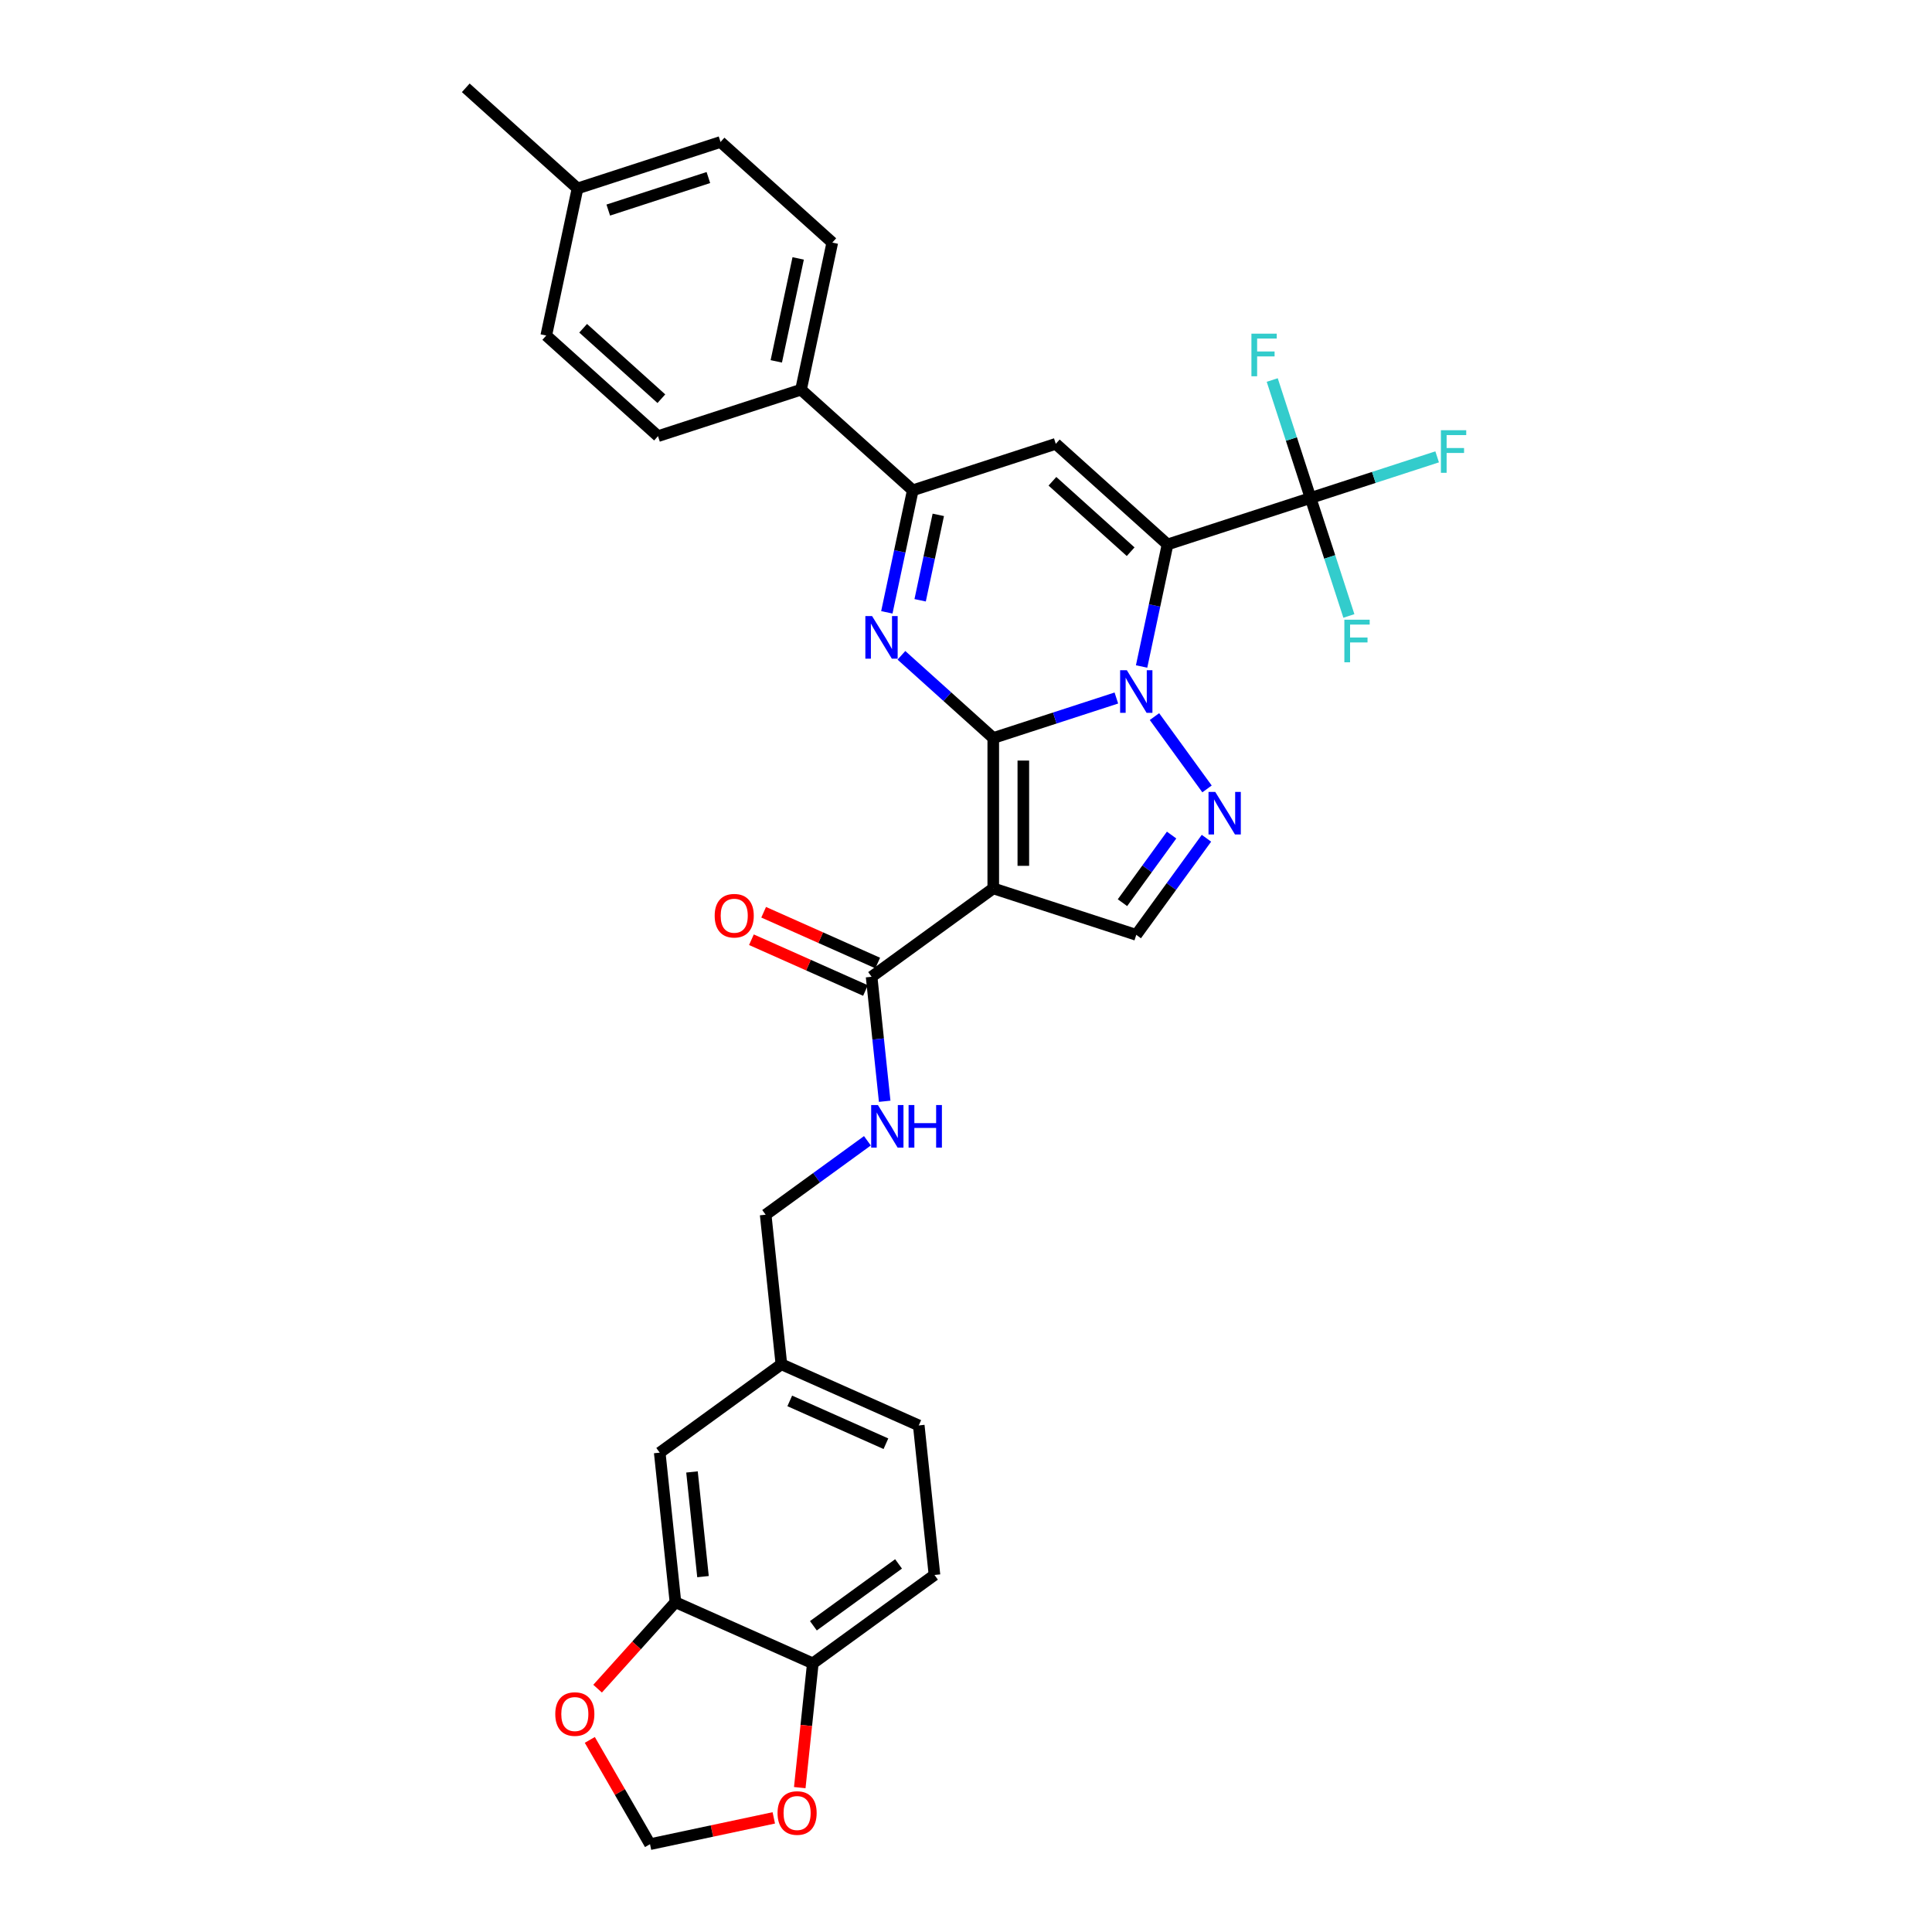 <?xml version='1.0' encoding='iso-8859-1'?>
<svg version='1.1' baseProfile='full'
              xmlns='http://www.w3.org/2000/svg'
                      xmlns:rdkit='http://www.rdkit.org/xml'
                      xmlns:xlink='http://www.w3.org/1999/xlink'
                  xml:space='preserve'
width='1000px' height='1000px' viewBox='0 0 1000 1000'>
<!-- END OF HEADER -->
<rect style='opacity:1.0;fill:#FFFFFF;stroke:none' width='1000' height='1000' x='0' y='0'> </rect>
<path class='bond-0' d='M 514.109,381.993 L 545.968,371.641' style='fill:none;fill-rule:evenodd;stroke:#000000;stroke-width:6px;stroke-linecap:butt;stroke-linejoin:miter;stroke-opacity:1' />
<path class='bond-0' d='M 545.968,371.641 L 577.828,361.289' style='fill:none;fill-rule:evenodd;stroke:#0000FF;stroke-width:6px;stroke-linecap:butt;stroke-linejoin:miter;stroke-opacity:1' />
<path class='bond-2' d='M 514.109,381.993 L 514.109,459.826' style='fill:none;fill-rule:evenodd;stroke:#000000;stroke-width:6px;stroke-linecap:butt;stroke-linejoin:miter;stroke-opacity:1' />
<path class='bond-2' d='M 529.675,393.668 L 529.675,448.151' style='fill:none;fill-rule:evenodd;stroke:#000000;stroke-width:6px;stroke-linecap:butt;stroke-linejoin:miter;stroke-opacity:1' />
<path class='bond-3' d='M 514.109,381.993 L 490.34,360.591' style='fill:none;fill-rule:evenodd;stroke:#000000;stroke-width:6px;stroke-linecap:butt;stroke-linejoin:miter;stroke-opacity:1' />
<path class='bond-3' d='M 490.34,360.591 L 466.572,339.19' style='fill:none;fill-rule:evenodd;stroke:#0000FF;stroke-width:6px;stroke-linecap:butt;stroke-linejoin:miter;stroke-opacity:1' />
<path class='bond-1' d='M 590.889,344.973 L 597.602,313.391' style='fill:none;fill-rule:evenodd;stroke:#0000FF;stroke-width:6px;stroke-linecap:butt;stroke-linejoin:miter;stroke-opacity:1' />
<path class='bond-1' d='M 597.602,313.391 L 604.316,281.808' style='fill:none;fill-rule:evenodd;stroke:#000000;stroke-width:6px;stroke-linecap:butt;stroke-linejoin:miter;stroke-opacity:1' />
<path class='bond-4' d='M 597.554,370.908 L 624.753,408.343' style='fill:none;fill-rule:evenodd;stroke:#0000FF;stroke-width:6px;stroke-linecap:butt;stroke-linejoin:miter;stroke-opacity:1' />
<path class='bond-7' d='M 604.316,281.808 L 678.34,257.756' style='fill:none;fill-rule:evenodd;stroke:#000000;stroke-width:6px;stroke-linecap:butt;stroke-linejoin:miter;stroke-opacity:1' />
<path class='bond-33' d='M 604.316,281.808 L 546.474,229.727' style='fill:none;fill-rule:evenodd;stroke:#000000;stroke-width:6px;stroke-linecap:butt;stroke-linejoin:miter;stroke-opacity:1' />
<path class='bond-33' d='M 585.223,285.564 L 544.734,249.107' style='fill:none;fill-rule:evenodd;stroke:#000000;stroke-width:6px;stroke-linecap:butt;stroke-linejoin:miter;stroke-opacity:1' />
<path class='bond-8' d='M 514.109,459.826 L 588.133,483.878' style='fill:none;fill-rule:evenodd;stroke:#000000;stroke-width:6px;stroke-linecap:butt;stroke-linejoin:miter;stroke-opacity:1' />
<path class='bond-9' d='M 514.109,459.826 L 451.14,505.576' style='fill:none;fill-rule:evenodd;stroke:#000000;stroke-width:6px;stroke-linecap:butt;stroke-linejoin:miter;stroke-opacity:1' />
<path class='bond-6' d='M 459.023,316.944 L 465.736,285.362' style='fill:none;fill-rule:evenodd;stroke:#0000FF;stroke-width:6px;stroke-linecap:butt;stroke-linejoin:miter;stroke-opacity:1' />
<path class='bond-6' d='M 465.736,285.362 L 472.449,253.779' style='fill:none;fill-rule:evenodd;stroke:#000000;stroke-width:6px;stroke-linecap:butt;stroke-linejoin:miter;stroke-opacity:1' />
<path class='bond-6' d='M 476.264,310.706 L 480.963,288.598' style='fill:none;fill-rule:evenodd;stroke:#0000FF;stroke-width:6px;stroke-linecap:butt;stroke-linejoin:miter;stroke-opacity:1' />
<path class='bond-6' d='M 480.963,288.598 L 485.662,266.49' style='fill:none;fill-rule:evenodd;stroke:#000000;stroke-width:6px;stroke-linecap:butt;stroke-linejoin:miter;stroke-opacity:1' />
<path class='bond-32' d='M 624.461,433.877 L 606.297,458.877' style='fill:none;fill-rule:evenodd;stroke:#0000FF;stroke-width:6px;stroke-linecap:butt;stroke-linejoin:miter;stroke-opacity:1' />
<path class='bond-32' d='M 606.297,458.877 L 588.133,483.878' style='fill:none;fill-rule:evenodd;stroke:#000000;stroke-width:6px;stroke-linecap:butt;stroke-linejoin:miter;stroke-opacity:1' />
<path class='bond-32' d='M 606.418,432.227 L 593.703,449.728' style='fill:none;fill-rule:evenodd;stroke:#0000FF;stroke-width:6px;stroke-linecap:butt;stroke-linejoin:miter;stroke-opacity:1' />
<path class='bond-32' d='M 593.703,449.728 L 580.988,467.228' style='fill:none;fill-rule:evenodd;stroke:#000000;stroke-width:6px;stroke-linecap:butt;stroke-linejoin:miter;stroke-opacity:1' />
<path class='bond-5' d='M 546.474,229.727 L 472.449,253.779' style='fill:none;fill-rule:evenodd;stroke:#000000;stroke-width:6px;stroke-linecap:butt;stroke-linejoin:miter;stroke-opacity:1' />
<path class='bond-12' d='M 472.449,253.779 L 414.608,201.698' style='fill:none;fill-rule:evenodd;stroke:#000000;stroke-width:6px;stroke-linecap:butt;stroke-linejoin:miter;stroke-opacity:1' />
<path class='bond-19' d='M 678.34,257.756 L 711.102,247.11' style='fill:none;fill-rule:evenodd;stroke:#000000;stroke-width:6px;stroke-linecap:butt;stroke-linejoin:miter;stroke-opacity:1' />
<path class='bond-19' d='M 711.102,247.11 L 743.865,236.465' style='fill:none;fill-rule:evenodd;stroke:#33CCCC;stroke-width:6px;stroke-linecap:butt;stroke-linejoin:miter;stroke-opacity:1' />
<path class='bond-20' d='M 678.34,257.756 L 668.421,227.227' style='fill:none;fill-rule:evenodd;stroke:#000000;stroke-width:6px;stroke-linecap:butt;stroke-linejoin:miter;stroke-opacity:1' />
<path class='bond-20' d='M 668.421,227.227 L 658.501,196.698' style='fill:none;fill-rule:evenodd;stroke:#33CCCC;stroke-width:6px;stroke-linecap:butt;stroke-linejoin:miter;stroke-opacity:1' />
<path class='bond-21' d='M 678.34,257.756 L 688.259,288.284' style='fill:none;fill-rule:evenodd;stroke:#000000;stroke-width:6px;stroke-linecap:butt;stroke-linejoin:miter;stroke-opacity:1' />
<path class='bond-21' d='M 688.259,288.284 L 698.179,318.813' style='fill:none;fill-rule:evenodd;stroke:#33CCCC;stroke-width:6px;stroke-linecap:butt;stroke-linejoin:miter;stroke-opacity:1' />
<path class='bond-11' d='M 451.14,505.576 L 454.526,537.796' style='fill:none;fill-rule:evenodd;stroke:#000000;stroke-width:6px;stroke-linecap:butt;stroke-linejoin:miter;stroke-opacity:1' />
<path class='bond-11' d='M 454.526,537.796 L 457.913,570.016' style='fill:none;fill-rule:evenodd;stroke:#0000FF;stroke-width:6px;stroke-linecap:butt;stroke-linejoin:miter;stroke-opacity:1' />
<path class='bond-17' d='M 454.305,498.466 L 424.785,485.322' style='fill:none;fill-rule:evenodd;stroke:#000000;stroke-width:6px;stroke-linecap:butt;stroke-linejoin:miter;stroke-opacity:1' />
<path class='bond-17' d='M 424.785,485.322 L 395.265,472.179' style='fill:none;fill-rule:evenodd;stroke:#FF0000;stroke-width:6px;stroke-linecap:butt;stroke-linejoin:miter;stroke-opacity:1' />
<path class='bond-17' d='M 447.974,512.686 L 418.454,499.543' style='fill:none;fill-rule:evenodd;stroke:#000000;stroke-width:6px;stroke-linecap:butt;stroke-linejoin:miter;stroke-opacity:1' />
<path class='bond-17' d='M 418.454,499.543 L 388.933,486.4' style='fill:none;fill-rule:evenodd;stroke:#FF0000;stroke-width:6px;stroke-linecap:butt;stroke-linejoin:miter;stroke-opacity:1' />
<path class='bond-10' d='M 349.609,829.298 L 341.474,751.89' style='fill:none;fill-rule:evenodd;stroke:#000000;stroke-width:6px;stroke-linecap:butt;stroke-linejoin:miter;stroke-opacity:1' />
<path class='bond-10' d='M 363.871,816.059 L 358.175,761.874' style='fill:none;fill-rule:evenodd;stroke:#000000;stroke-width:6px;stroke-linecap:butt;stroke-linejoin:miter;stroke-opacity:1' />
<path class='bond-14' d='M 349.609,829.298 L 329.463,851.673' style='fill:none;fill-rule:evenodd;stroke:#000000;stroke-width:6px;stroke-linecap:butt;stroke-linejoin:miter;stroke-opacity:1' />
<path class='bond-14' d='M 329.463,851.673 L 309.316,874.048' style='fill:none;fill-rule:evenodd;stroke:#FF0000;stroke-width:6px;stroke-linecap:butt;stroke-linejoin:miter;stroke-opacity:1' />
<path class='bond-35' d='M 349.609,829.298 L 420.714,860.955' style='fill:none;fill-rule:evenodd;stroke:#000000;stroke-width:6px;stroke-linecap:butt;stroke-linejoin:miter;stroke-opacity:1' />
<path class='bond-26' d='M 448.97,590.471 L 422.638,609.602' style='fill:none;fill-rule:evenodd;stroke:#0000FF;stroke-width:6px;stroke-linecap:butt;stroke-linejoin:miter;stroke-opacity:1' />
<path class='bond-26' d='M 422.638,609.602 L 396.307,628.733' style='fill:none;fill-rule:evenodd;stroke:#000000;stroke-width:6px;stroke-linecap:butt;stroke-linejoin:miter;stroke-opacity:1' />
<path class='bond-23' d='M 414.608,201.698 L 430.79,125.565' style='fill:none;fill-rule:evenodd;stroke:#000000;stroke-width:6px;stroke-linecap:butt;stroke-linejoin:miter;stroke-opacity:1' />
<path class='bond-23' d='M 401.808,187.041 L 413.136,133.748' style='fill:none;fill-rule:evenodd;stroke:#000000;stroke-width:6px;stroke-linecap:butt;stroke-linejoin:miter;stroke-opacity:1' />
<path class='bond-24' d='M 414.608,201.698 L 340.583,225.75' style='fill:none;fill-rule:evenodd;stroke:#000000;stroke-width:6px;stroke-linecap:butt;stroke-linejoin:miter;stroke-opacity:1' />
<path class='bond-13' d='M 420.714,860.955 L 483.683,815.206' style='fill:none;fill-rule:evenodd;stroke:#000000;stroke-width:6px;stroke-linecap:butt;stroke-linejoin:miter;stroke-opacity:1' />
<path class='bond-13' d='M 421.01,841.499 L 465.088,809.474' style='fill:none;fill-rule:evenodd;stroke:#000000;stroke-width:6px;stroke-linecap:butt;stroke-linejoin:miter;stroke-opacity:1' />
<path class='bond-15' d='M 420.714,860.955 L 417.334,893.113' style='fill:none;fill-rule:evenodd;stroke:#000000;stroke-width:6px;stroke-linecap:butt;stroke-linejoin:miter;stroke-opacity:1' />
<path class='bond-15' d='M 417.334,893.113 L 413.954,925.271' style='fill:none;fill-rule:evenodd;stroke:#FF0000;stroke-width:6px;stroke-linecap:butt;stroke-linejoin:miter;stroke-opacity:1' />
<path class='bond-16' d='M 305.285,900.573 L 320.865,927.559' style='fill:none;fill-rule:evenodd;stroke:#FF0000;stroke-width:6px;stroke-linecap:butt;stroke-linejoin:miter;stroke-opacity:1' />
<path class='bond-16' d='M 320.865,927.559 L 336.445,954.545' style='fill:none;fill-rule:evenodd;stroke:#000000;stroke-width:6px;stroke-linecap:butt;stroke-linejoin:miter;stroke-opacity:1' />
<path class='bond-36' d='M 400.514,940.927 L 368.48,947.736' style='fill:none;fill-rule:evenodd;stroke:#FF0000;stroke-width:6px;stroke-linecap:butt;stroke-linejoin:miter;stroke-opacity:1' />
<path class='bond-36' d='M 368.48,947.736 L 336.445,954.545' style='fill:none;fill-rule:evenodd;stroke:#000000;stroke-width:6px;stroke-linecap:butt;stroke-linejoin:miter;stroke-opacity:1' />
<path class='bond-18' d='M 341.474,751.89 L 404.442,706.141' style='fill:none;fill-rule:evenodd;stroke:#000000;stroke-width:6px;stroke-linecap:butt;stroke-linejoin:miter;stroke-opacity:1' />
<path class='bond-22' d='M 483.683,815.206 L 475.547,737.798' style='fill:none;fill-rule:evenodd;stroke:#000000;stroke-width:6px;stroke-linecap:butt;stroke-linejoin:miter;stroke-opacity:1' />
<path class='bond-29' d='M 430.79,125.565 L 372.948,73.484' style='fill:none;fill-rule:evenodd;stroke:#000000;stroke-width:6px;stroke-linecap:butt;stroke-linejoin:miter;stroke-opacity:1' />
<path class='bond-28' d='M 340.583,225.75 L 282.741,173.669' style='fill:none;fill-rule:evenodd;stroke:#000000;stroke-width:6px;stroke-linecap:butt;stroke-linejoin:miter;stroke-opacity:1' />
<path class='bond-28' d='M 342.323,206.369 L 301.834,169.912' style='fill:none;fill-rule:evenodd;stroke:#000000;stroke-width:6px;stroke-linecap:butt;stroke-linejoin:miter;stroke-opacity:1' />
<path class='bond-25' d='M 404.442,706.141 L 396.307,628.733' style='fill:none;fill-rule:evenodd;stroke:#000000;stroke-width:6px;stroke-linecap:butt;stroke-linejoin:miter;stroke-opacity:1' />
<path class='bond-27' d='M 404.442,706.141 L 475.547,737.798' style='fill:none;fill-rule:evenodd;stroke:#000000;stroke-width:6px;stroke-linecap:butt;stroke-linejoin:miter;stroke-opacity:1' />
<path class='bond-27' d='M 408.777,725.11 L 458.55,747.271' style='fill:none;fill-rule:evenodd;stroke:#000000;stroke-width:6px;stroke-linecap:butt;stroke-linejoin:miter;stroke-opacity:1' />
<path class='bond-30' d='M 282.741,173.669 L 298.924,97.536' style='fill:none;fill-rule:evenodd;stroke:#000000;stroke-width:6px;stroke-linecap:butt;stroke-linejoin:miter;stroke-opacity:1' />
<path class='bond-34' d='M 372.948,73.484 L 298.924,97.536' style='fill:none;fill-rule:evenodd;stroke:#000000;stroke-width:6px;stroke-linecap:butt;stroke-linejoin:miter;stroke-opacity:1' />
<path class='bond-34' d='M 366.655,91.896 L 314.838,108.733' style='fill:none;fill-rule:evenodd;stroke:#000000;stroke-width:6px;stroke-linecap:butt;stroke-linejoin:miter;stroke-opacity:1' />
<path class='bond-31' d='M 298.924,97.536 L 241.082,45.455' style='fill:none;fill-rule:evenodd;stroke:#000000;stroke-width:6px;stroke-linecap:butt;stroke-linejoin:miter;stroke-opacity:1' />
<path  class='atom-1' d='M 583.261 346.919
L 590.484 358.594
Q 591.2 359.746, 592.352 361.832
Q 593.504 363.918, 593.566 364.043
L 593.566 346.919
L 596.492 346.919
L 596.492 368.962
L 593.472 368.962
L 585.72 356.197
Q 584.817 354.703, 583.852 352.99
Q 582.918 351.278, 582.638 350.749
L 582.638 368.962
L 579.774 368.962
L 579.774 346.919
L 583.261 346.919
' fill='#0000FF'/>
<path  class='atom-4' d='M 451.394 318.89
L 458.617 330.565
Q 459.333 331.717, 460.485 333.803
Q 461.637 335.889, 461.7 336.014
L 461.7 318.89
L 464.626 318.89
L 464.626 340.933
L 461.606 340.933
L 453.854 328.168
Q 452.951 326.674, 451.986 324.961
Q 451.052 323.249, 450.772 322.72
L 450.772 340.933
L 447.907 340.933
L 447.907 318.89
L 451.394 318.89
' fill='#0000FF'/>
<path  class='atom-5' d='M 629.01 409.888
L 636.233 421.563
Q 636.949 422.715, 638.101 424.801
Q 639.253 426.887, 639.315 427.012
L 639.315 409.888
L 642.242 409.888
L 642.242 431.931
L 639.222 431.931
L 631.47 419.166
Q 630.567 417.672, 629.602 415.959
Q 628.668 414.247, 628.387 413.718
L 628.387 431.931
L 625.523 431.931
L 625.523 409.888
L 629.01 409.888
' fill='#0000FF'/>
<path  class='atom-12' d='M 454.403 571.962
L 461.626 583.637
Q 462.342 584.789, 463.494 586.875
Q 464.646 588.961, 464.708 589.086
L 464.708 571.962
L 467.635 571.962
L 467.635 594.005
L 464.615 594.005
L 456.863 581.24
Q 455.96 579.746, 454.995 578.033
Q 454.061 576.321, 453.78 575.792
L 453.78 594.005
L 450.916 594.005
L 450.916 571.962
L 454.403 571.962
' fill='#0000FF'/>
<path  class='atom-12' d='M 470.281 571.962
L 473.27 571.962
L 473.27 581.333
L 484.54 581.333
L 484.54 571.962
L 487.529 571.962
L 487.529 594.005
L 484.54 594.005
L 484.54 583.824
L 473.27 583.824
L 473.27 594.005
L 470.281 594.005
L 470.281 571.962
' fill='#0000FF'/>
<path  class='atom-15' d='M 287.41 887.202
Q 287.41 881.909, 290.025 878.951
Q 292.64 875.994, 297.528 875.994
Q 302.416 875.994, 305.032 878.951
Q 307.647 881.909, 307.647 887.202
Q 307.647 892.557, 305 895.608
Q 302.354 898.628, 297.528 898.628
Q 292.672 898.628, 290.025 895.608
Q 287.41 892.588, 287.41 887.202
M 297.528 896.137
Q 300.891 896.137, 302.697 893.895
Q 304.533 891.623, 304.533 887.202
Q 304.533 882.874, 302.697 880.695
Q 300.891 878.484, 297.528 878.484
Q 294.166 878.484, 292.329 880.664
Q 290.523 882.843, 290.523 887.202
Q 290.523 891.654, 292.329 893.895
Q 294.166 896.137, 297.528 896.137
' fill='#FF0000'/>
<path  class='atom-16' d='M 402.46 938.425
Q 402.46 933.132, 405.075 930.175
Q 407.69 927.217, 412.578 927.217
Q 417.466 927.217, 420.082 930.175
Q 422.697 933.132, 422.697 938.425
Q 422.697 943.78, 420.05 946.831
Q 417.404 949.851, 412.578 949.851
Q 407.722 949.851, 405.075 946.831
Q 402.46 943.811, 402.46 938.425
M 412.578 947.36
Q 415.941 947.36, 417.747 945.119
Q 419.583 942.846, 419.583 938.425
Q 419.583 934.098, 417.747 931.918
Q 415.941 929.708, 412.578 929.708
Q 409.216 929.708, 407.379 931.887
Q 405.573 934.066, 405.573 938.425
Q 405.573 942.877, 407.379 945.119
Q 409.216 947.36, 412.578 947.36
' fill='#FF0000'/>
<path  class='atom-18' d='M 369.917 473.98
Q 369.917 468.688, 372.532 465.73
Q 375.147 462.772, 380.035 462.772
Q 384.923 462.772, 387.538 465.73
Q 390.153 468.688, 390.153 473.98
Q 390.153 479.335, 387.507 482.386
Q 384.861 485.406, 380.035 485.406
Q 375.178 485.406, 372.532 482.386
Q 369.917 479.366, 369.917 473.98
M 380.035 482.916
Q 383.397 482.916, 385.203 480.674
Q 387.04 478.401, 387.04 473.98
Q 387.04 469.653, 385.203 467.473
Q 383.397 465.263, 380.035 465.263
Q 376.673 465.263, 374.836 467.442
Q 373.03 469.622, 373.03 473.98
Q 373.03 478.432, 374.836 480.674
Q 376.673 482.916, 380.035 482.916
' fill='#FF0000'/>
<path  class='atom-20' d='M 745.811 222.682
L 758.918 222.682
L 758.918 225.204
L 748.768 225.204
L 748.768 231.898
L 757.797 231.898
L 757.797 234.451
L 748.768 234.451
L 748.768 244.725
L 745.811 244.725
L 745.811 222.682
' fill='#33CCCC'/>
<path  class='atom-21' d='M 647.734 172.71
L 660.842 172.71
L 660.842 175.232
L 650.692 175.232
L 650.692 181.925
L 659.721 181.925
L 659.721 184.478
L 650.692 184.478
L 650.692 194.753
L 647.734 194.753
L 647.734 172.71
' fill='#33CCCC'/>
<path  class='atom-22' d='M 695.838 320.759
L 708.946 320.759
L 708.946 323.281
L 698.796 323.281
L 698.796 329.974
L 707.825 329.974
L 707.825 332.527
L 698.796 332.527
L 698.796 342.801
L 695.838 342.801
L 695.838 320.759
' fill='#33CCCC'/>
</svg>
